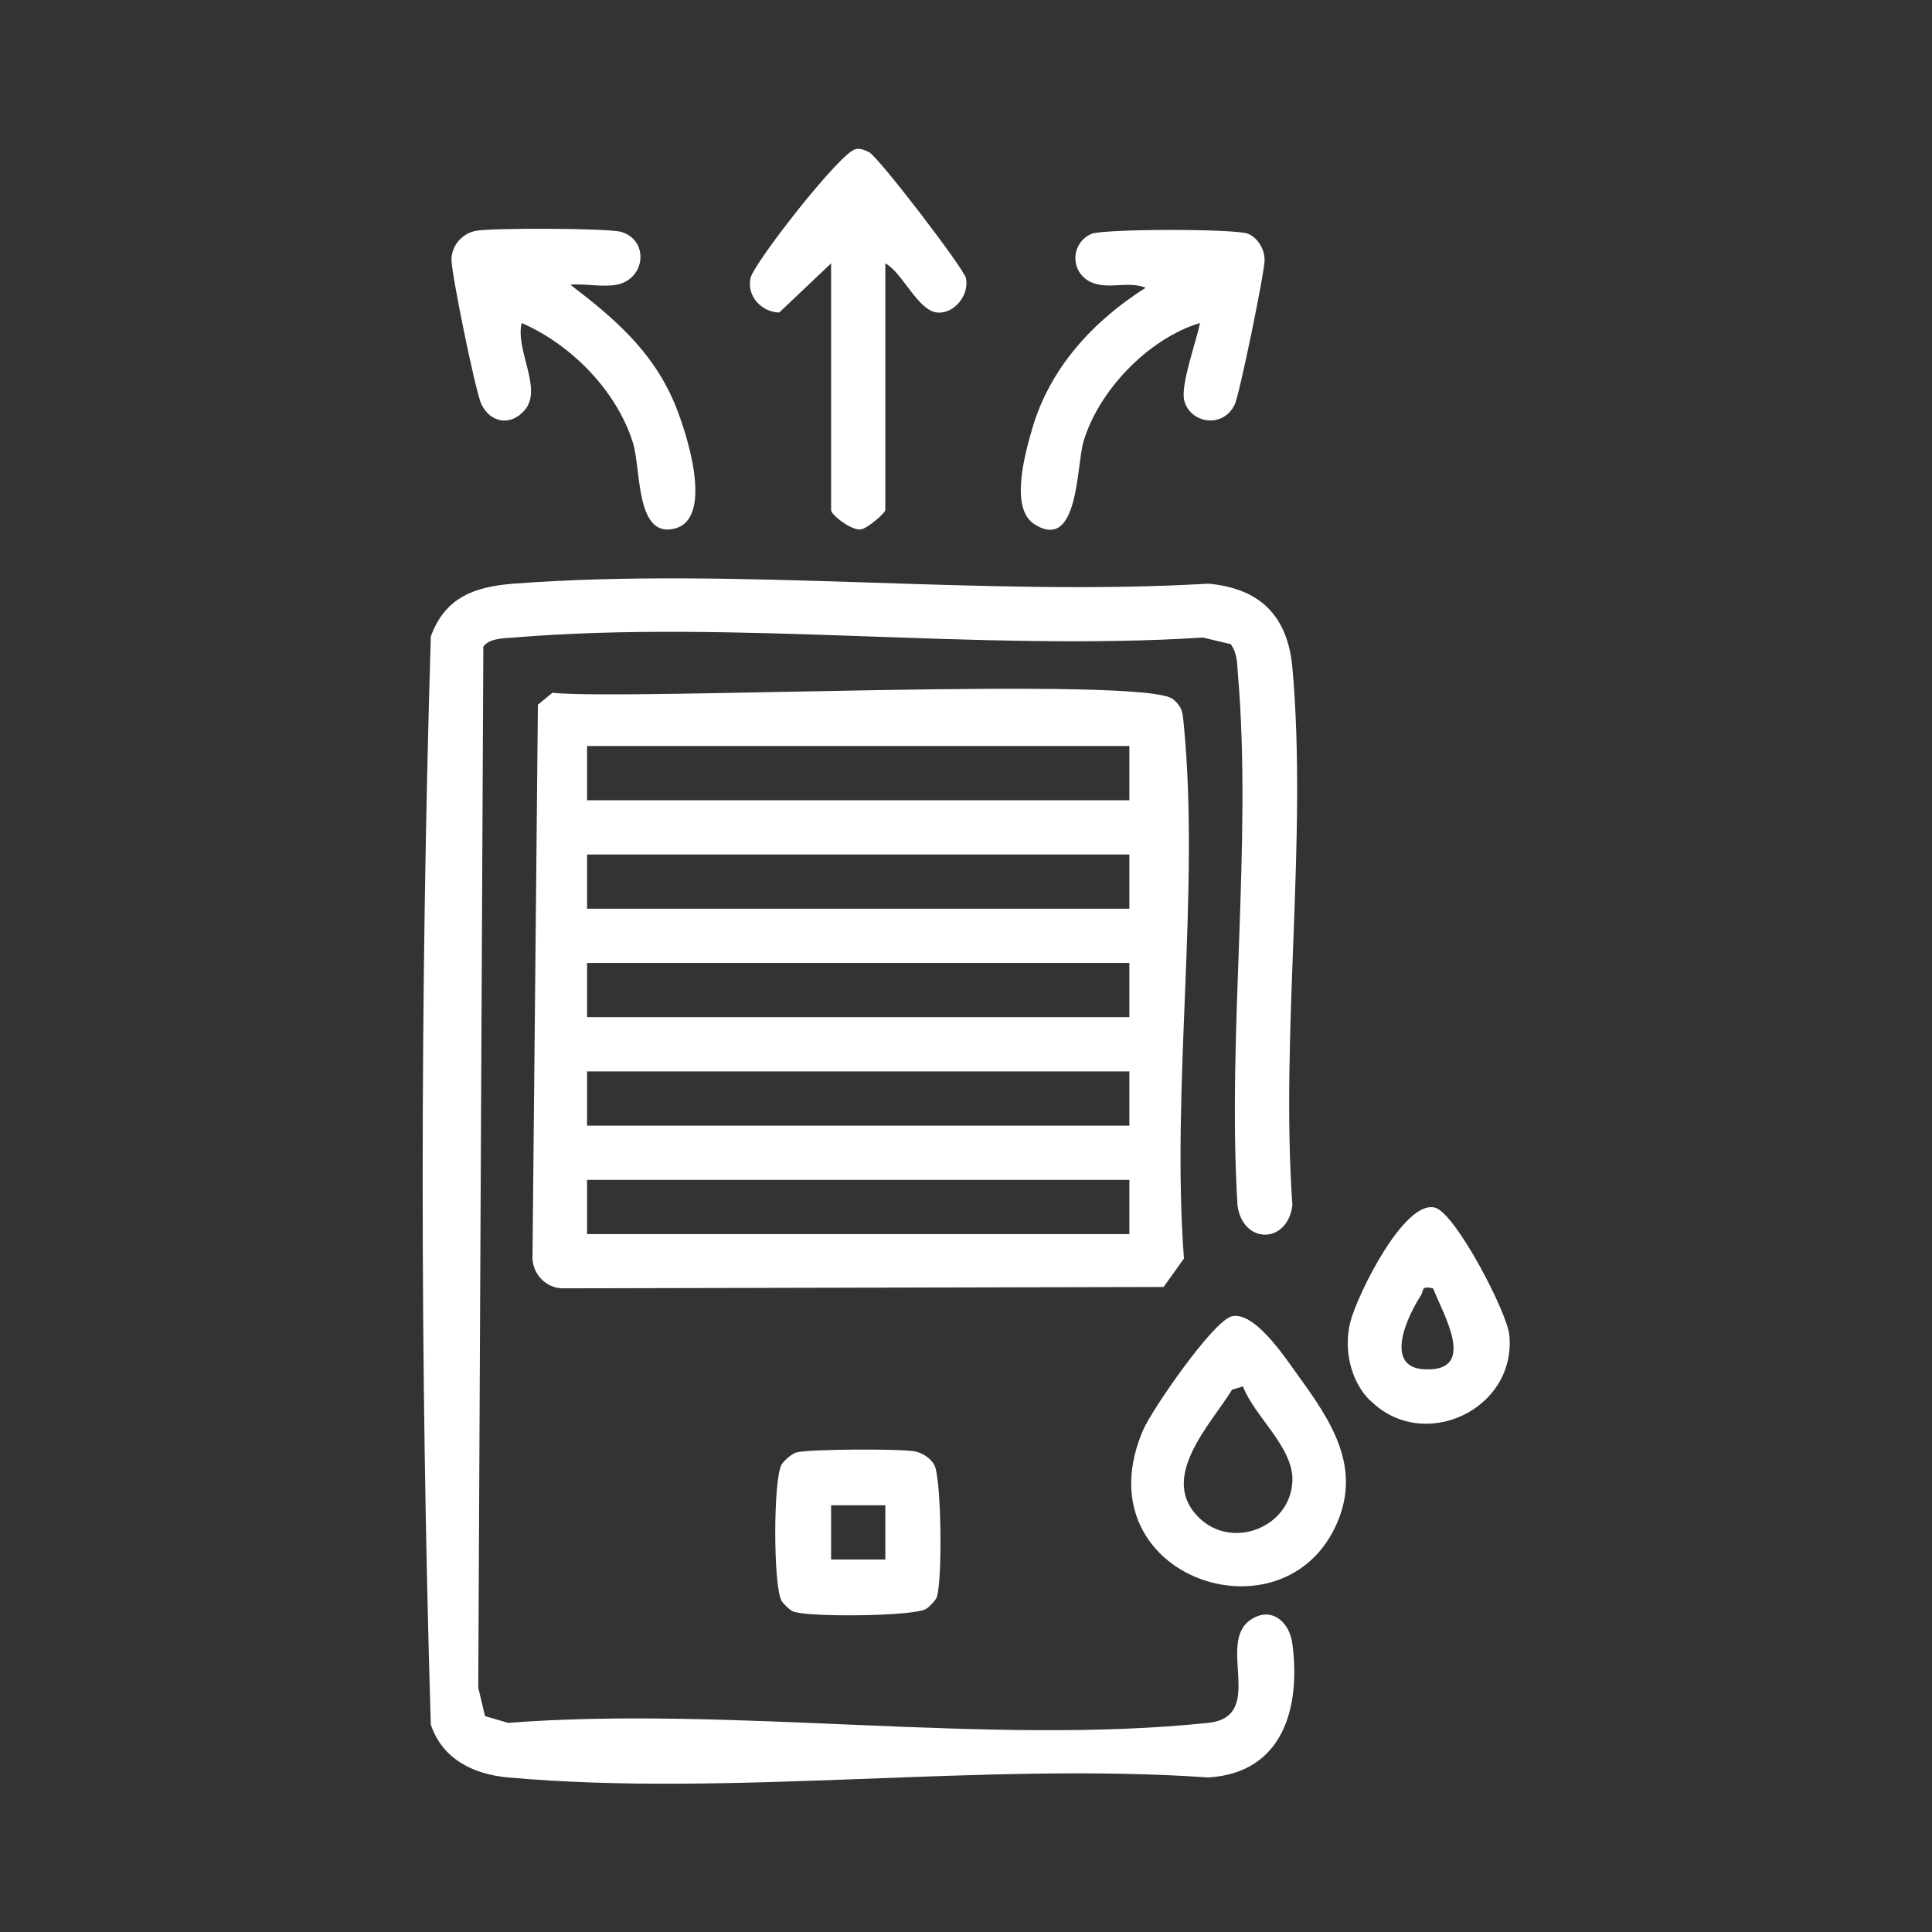 <?xml version="1.0" encoding="UTF-8"?><svg id="Layer_1" xmlns="http://www.w3.org/2000/svg" viewBox="0 0 57 57"><rect x="0" y="0" width="57" height="57" fill="#333333" stroke="none"/><defs><style>.cls-1{fill:#fff;}</style></defs><g id="ZMLWfu"><path class="cls-1" d="M16.31,20.44c2.24.23,17.48-.51,18.3.19.31.26.28.45.32.8.47,4.96-.38,10.66,0,15.7l-.6.84-17.74.04c-.47-.01-.86-.4-.88-.88l.16-16.34.44-.36ZM33.32,22.01h-16v1.6h16v-1.6ZM33.32,25.21h-16v1.6h16v-1.6ZM33.32,28.41h-16v1.6h16v-1.6ZM33.32,31.61h-16v1.6h16v-1.6ZM33.32,34.81h-16v1.6h16v-1.6Z"/><path class="cls-1" d="M36.33,19.01l-.84-.2c-6.59.42-13.83-.54-20.34,0-.27.02-.73.02-.89.27l-.15,30.71.2.84.68.2c6.58-.51,14.19.68,20.65,0,1.74-.18.22-2.37,1.27-3.05.61-.4,1.14.08,1.22.72.25,1.92-.3,3.81-2.48,3.94-6.66-.46-14.09.59-20.66,0-1.02-.09-1.94-.54-2.28-1.56-.32-10.64-.32-21.46,0-32.1.42-1.16,1.29-1.47,2.44-1.56,6.61-.5,13.83.39,20.5,0,1.53.14,2.34.95,2.48,2.48.45,5.04-.36,10.74,0,15.86-.15,1.16-1.47,1.15-1.62,0-.31-5.08.44-10.68.01-15.7-.02-.29-.02-.59-.2-.84Z"/><path class="cls-1" d="M16.84,8.41c1.27.97,2.39,1.93,3.04,3.44.34.79,1.22,3.42.04,3.74s-1-1.77-1.25-2.54c-.48-1.52-1.82-2.89-3.28-3.52-.19.82.63,1.94.09,2.57-.42.49-1.02.37-1.28-.18-.17-.36-.88-3.83-.88-4.26,0-.4.3-.77.72-.85.46-.09,3.9-.08,4.28.03.84.24.73,1.4-.13,1.56-.41.08-.93-.04-1.36,0Z"/><path class="cls-1" d="M35.4,9.53c-1.52.46-3,2-3.44,3.52-.2.7-.14,3.26-1.45,2.41-.72-.47-.27-2.07-.06-2.8.52-1.8,1.8-3.19,3.35-4.17-.5-.21-1.09.06-1.6-.16-.63-.28-.63-1.15,0-1.43.34-.15,4.28-.16,4.63,0,.29.13.48.46.48.77,0,.37-.74,3.96-.88,4.26-.34.72-1.31.57-1.49-.11-.12-.45.36-1.76.46-2.28Z"/><path class="cls-1" d="M26.12,7.77v7.28c0,.08-.53.55-.73.57-.28.03-.87-.43-.87-.57v-7.28l-1.53,1.45c-.51-.01-.96-.47-.85-1.01.09-.44,2.69-3.77,3.11-3.81.15-.03.26.03.39.09.27.13,2.8,3.43,2.86,3.72.1.5-.35,1.06-.85,1.01-.57-.05-1.03-1.19-1.53-1.45Z"/><path class="cls-1" d="M36.32,38.84c.67-.19,1.58,1.19,1.94,1.69,1.02,1.4,1.98,2.81,1.11,4.57-1.68,3.4-7.48,1.33-5.64-2.92.27-.61,2.04-3.18,2.6-3.34ZM36.68,40.9l-.33.1c-.63,1.03-2.22,2.63-.94,3.81.98.91,2.66.24,2.72-1.11.04-1-1.12-1.9-1.46-2.8Z"/><path class="cls-1" d="M23.51,42.85c.36-.1,3.06-.11,3.48-.03.22.04.46.2.57.39.22.37.25,3.52.07,3.93-.04.09-.22.28-.31.33-.37.22-3.52.25-3.93.07-.09-.04-.28-.22-.33-.31-.25-.42-.25-3.61,0-4.02.07-.12.3-.32.44-.36ZM26.12,44.41h-1.6v1.6h1.6v-1.6Z"/><path class="cls-1" d="M40.42,41.32c-.59-.59-.78-1.53-.58-2.32s1.59-3.62,2.5-3.37c.61.17,2.13,3.1,2.19,3.76.21,2.21-2.55,3.48-4.1,1.93ZM42.28,38.01c-.37-.08-.26.05-.36.21-.41.63-1.11,2.14.13,2.18,1.55.06.52-1.64.23-2.39Z"/></g></svg>